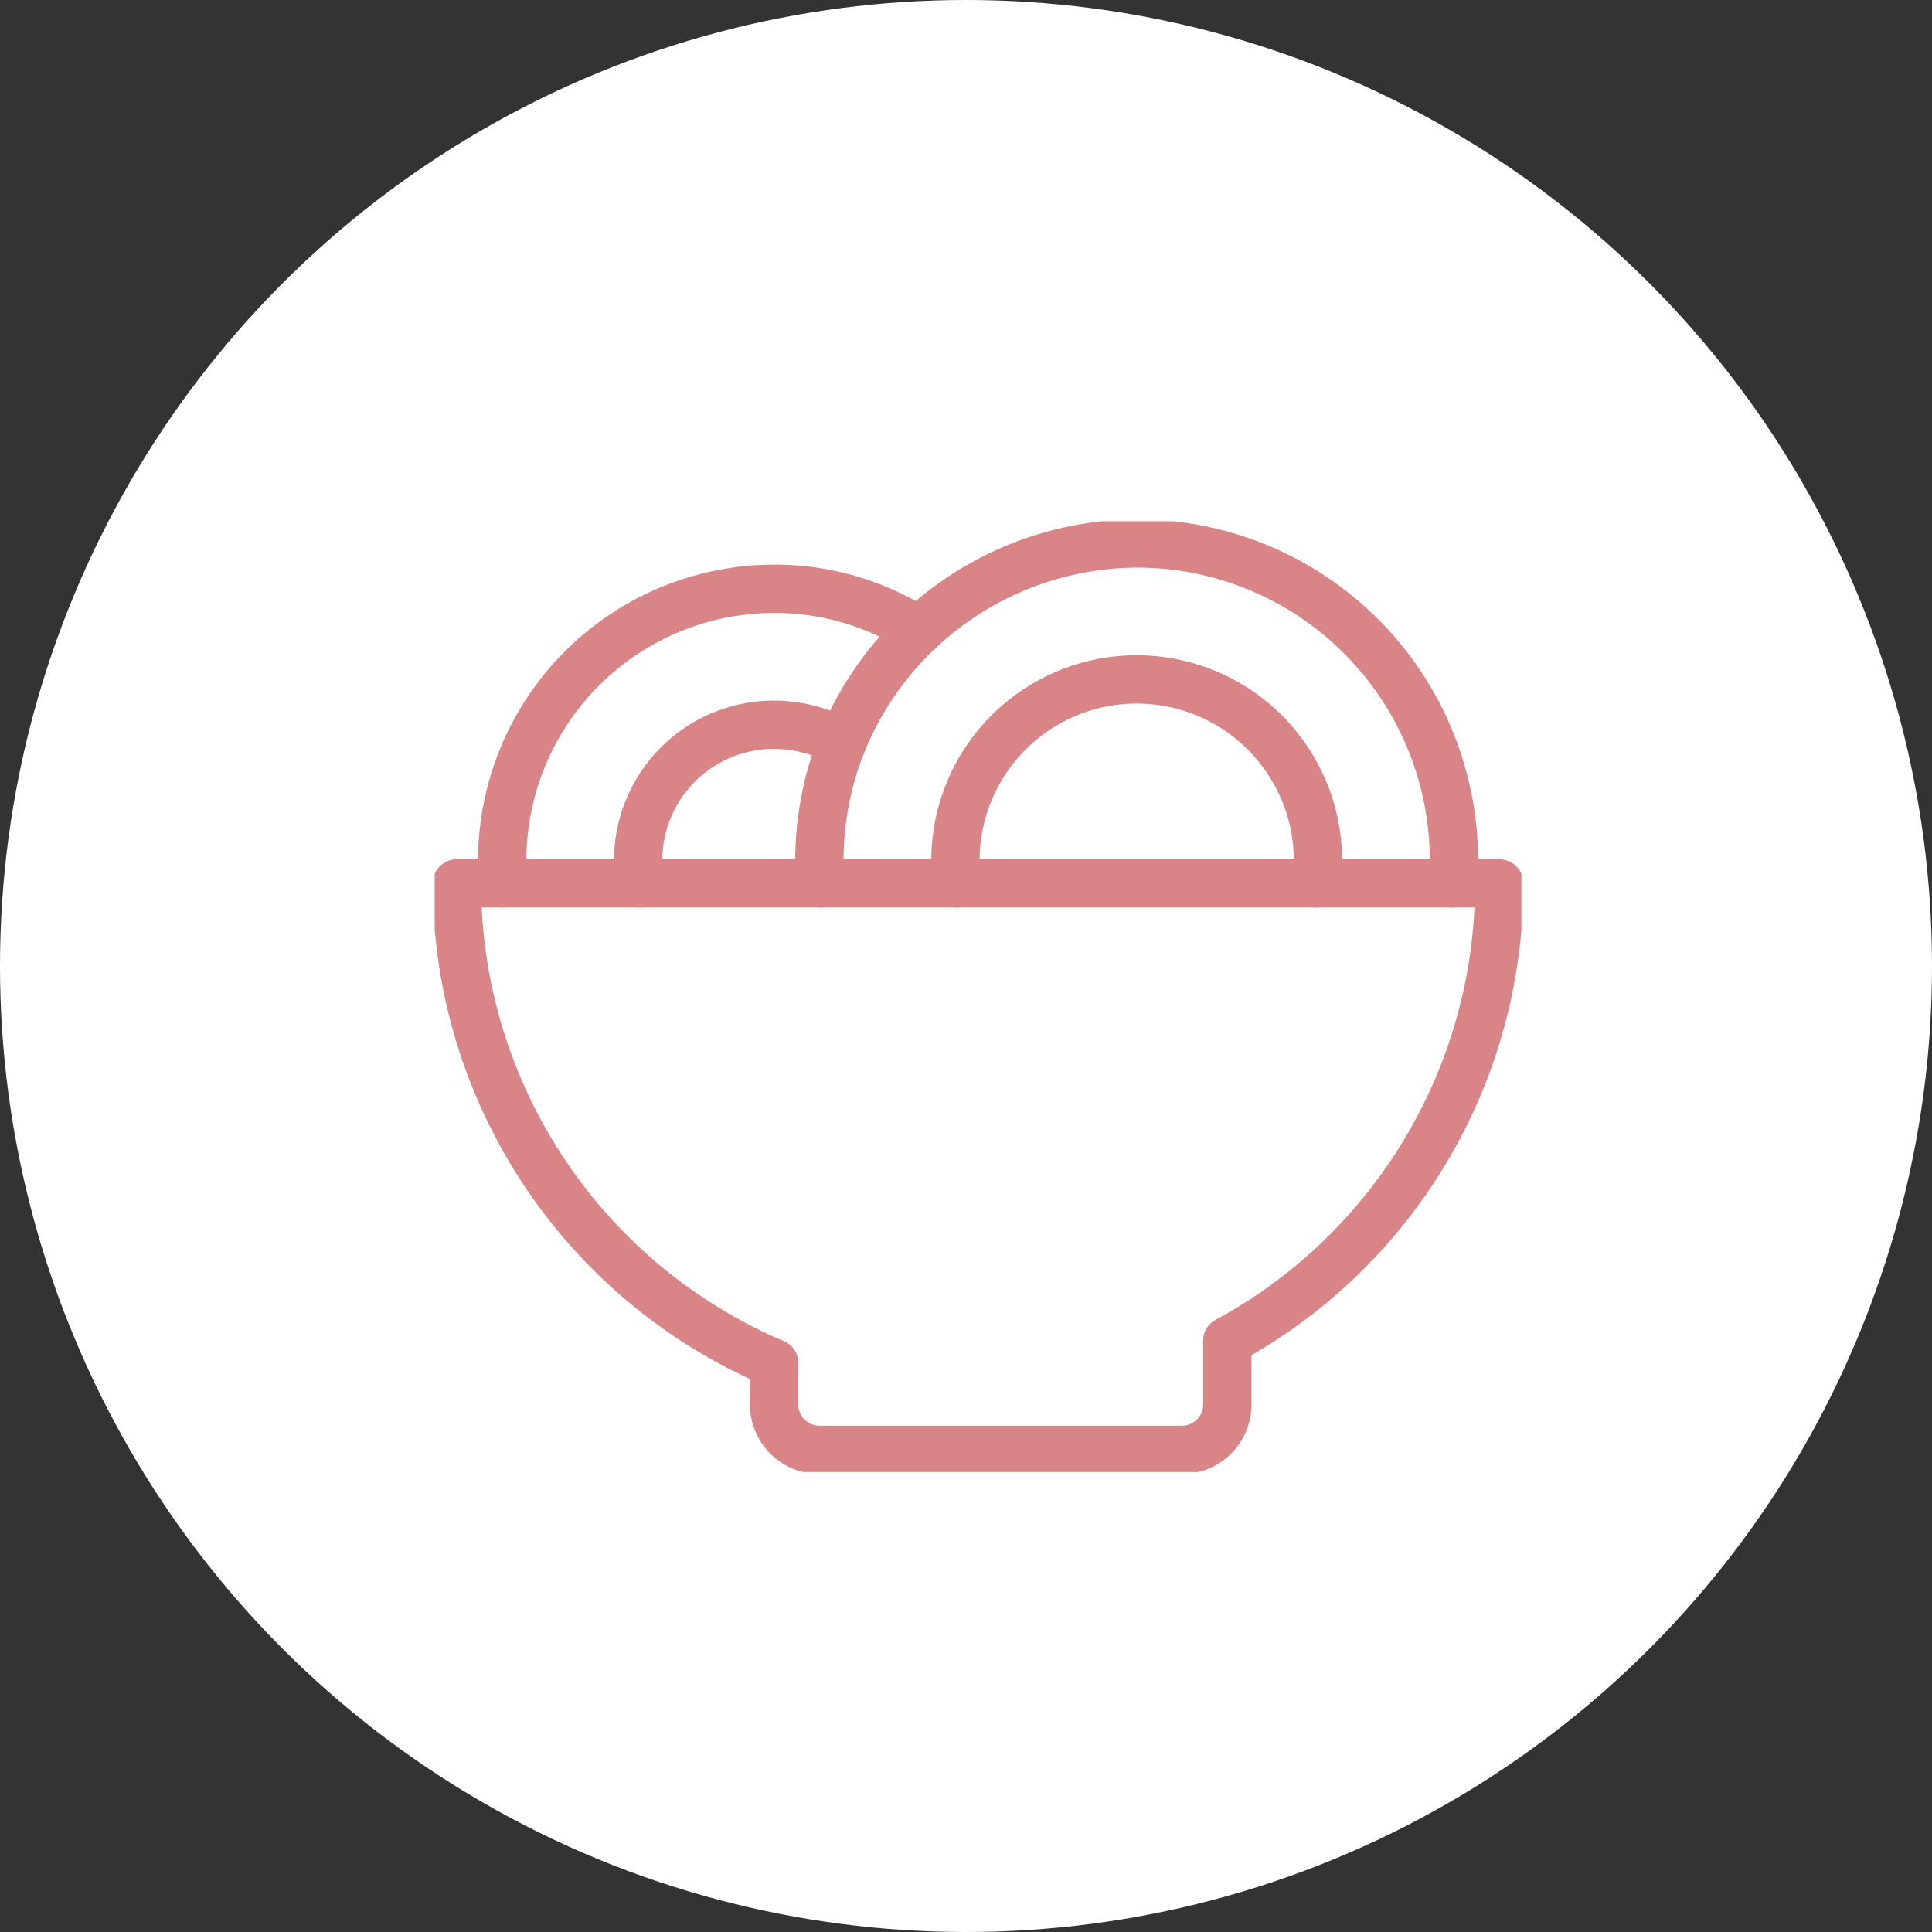 <svg xmlns="http://www.w3.org/2000/svg" xmlns:xlink="http://www.w3.org/1999/xlink" width="80" height="80" viewBox="0 0 80 80">
  <rect x="0" y="0" width="80" height="80" fill="#333333" stroke="none"/>
  <defs>
    <clipPath id="clip-path">
      <rect id="長方形_23968" data-name="長方形 23968" width="45" height="39.37" fill="none"/>
    </clipPath>
  </defs>
  <g id="グループ_14751" data-name="グループ 14751" transform="translate(-283 -11544.5)">
    <circle id="楕円形_31" data-name="楕円形 31" cx="40" cy="40" r="40" transform="translate(283 11544.5)" fill="#fff"/>
    <g id="グループ_14621" data-name="グループ 14621" transform="translate(301 11566.084)">
      <g id="グループ_14620" data-name="グループ 14620" transform="translate(0 0)" clip-path="url(#clip-path)">
        <path id="パス_803" data-name="パス 803" d="M32.9,35.265a21.548,21.548,0,0,0,11.26-18.953H1A21.616,21.616,0,0,0,14.136,36.185" transform="translate(-0.081 -1.318)" fill="none" stroke="#d98487" stroke-linecap="round" stroke-linejoin="round" stroke-width="2"/>
        <path id="パス_804" data-name="パス 804" d="M34.057,36.932v2.627a1.877,1.877,0,0,1-1.877,1.877H17.168a1.877,1.877,0,0,1-1.877-1.877V37.851" transform="translate(-1.236 -2.985)" fill="none" stroke="#d98487" stroke-linecap="round" stroke-linejoin="round" stroke-width="2"/>
        <path id="パス_805" data-name="パス 805" d="M9.26,15.734a3.874,3.874,0,0,1-.094-.938,5.623,5.623,0,0,1,5.63-5.63,5.68,5.68,0,0,1,2.815.751" transform="translate(-0.741 -0.741)" fill="none" stroke="#d98487" stroke-linecap="round" stroke-linejoin="round" stroke-width="2"/>
        <path id="パス_806" data-name="パス 806" d="M3.079,15.239c-.018-.3-.038-.62-.038-.938A11.269,11.269,0,0,1,14.3,3.042a11.027,11.027,0,0,1,5.986,1.745" transform="translate(-0.246 -0.246)" fill="none" stroke="#d98487" stroke-linecap="round" stroke-linejoin="round" stroke-width="2"/>
        <path id="パス_807" data-name="パス 807" d="M43.549,15.074a7.616,7.616,0,0,0,.056-.938A13.126,13.126,0,0,0,30.469,1a13.252,13.252,0,0,0-12.2,8.257,13.136,13.136,0,0,0-.938,4.879,7.616,7.616,0,0,0,.056.938" transform="translate(-1.401 -0.081)" fill="none" stroke="#d98487" stroke-linecap="round" stroke-linejoin="round" stroke-width="2"/>
        <path id="パス_808" data-name="パス 808" d="M38.414,15.569a7.616,7.616,0,0,0,.056-.938,7.506,7.506,0,1,0-15.012,0,7.616,7.616,0,0,0,.056.938" transform="translate(-1.896 -0.576)" fill="none" stroke="#d98487" stroke-linecap="round" stroke-linejoin="round" stroke-width="2"/>
      </g>
    </g>
  </g>
</svg>

